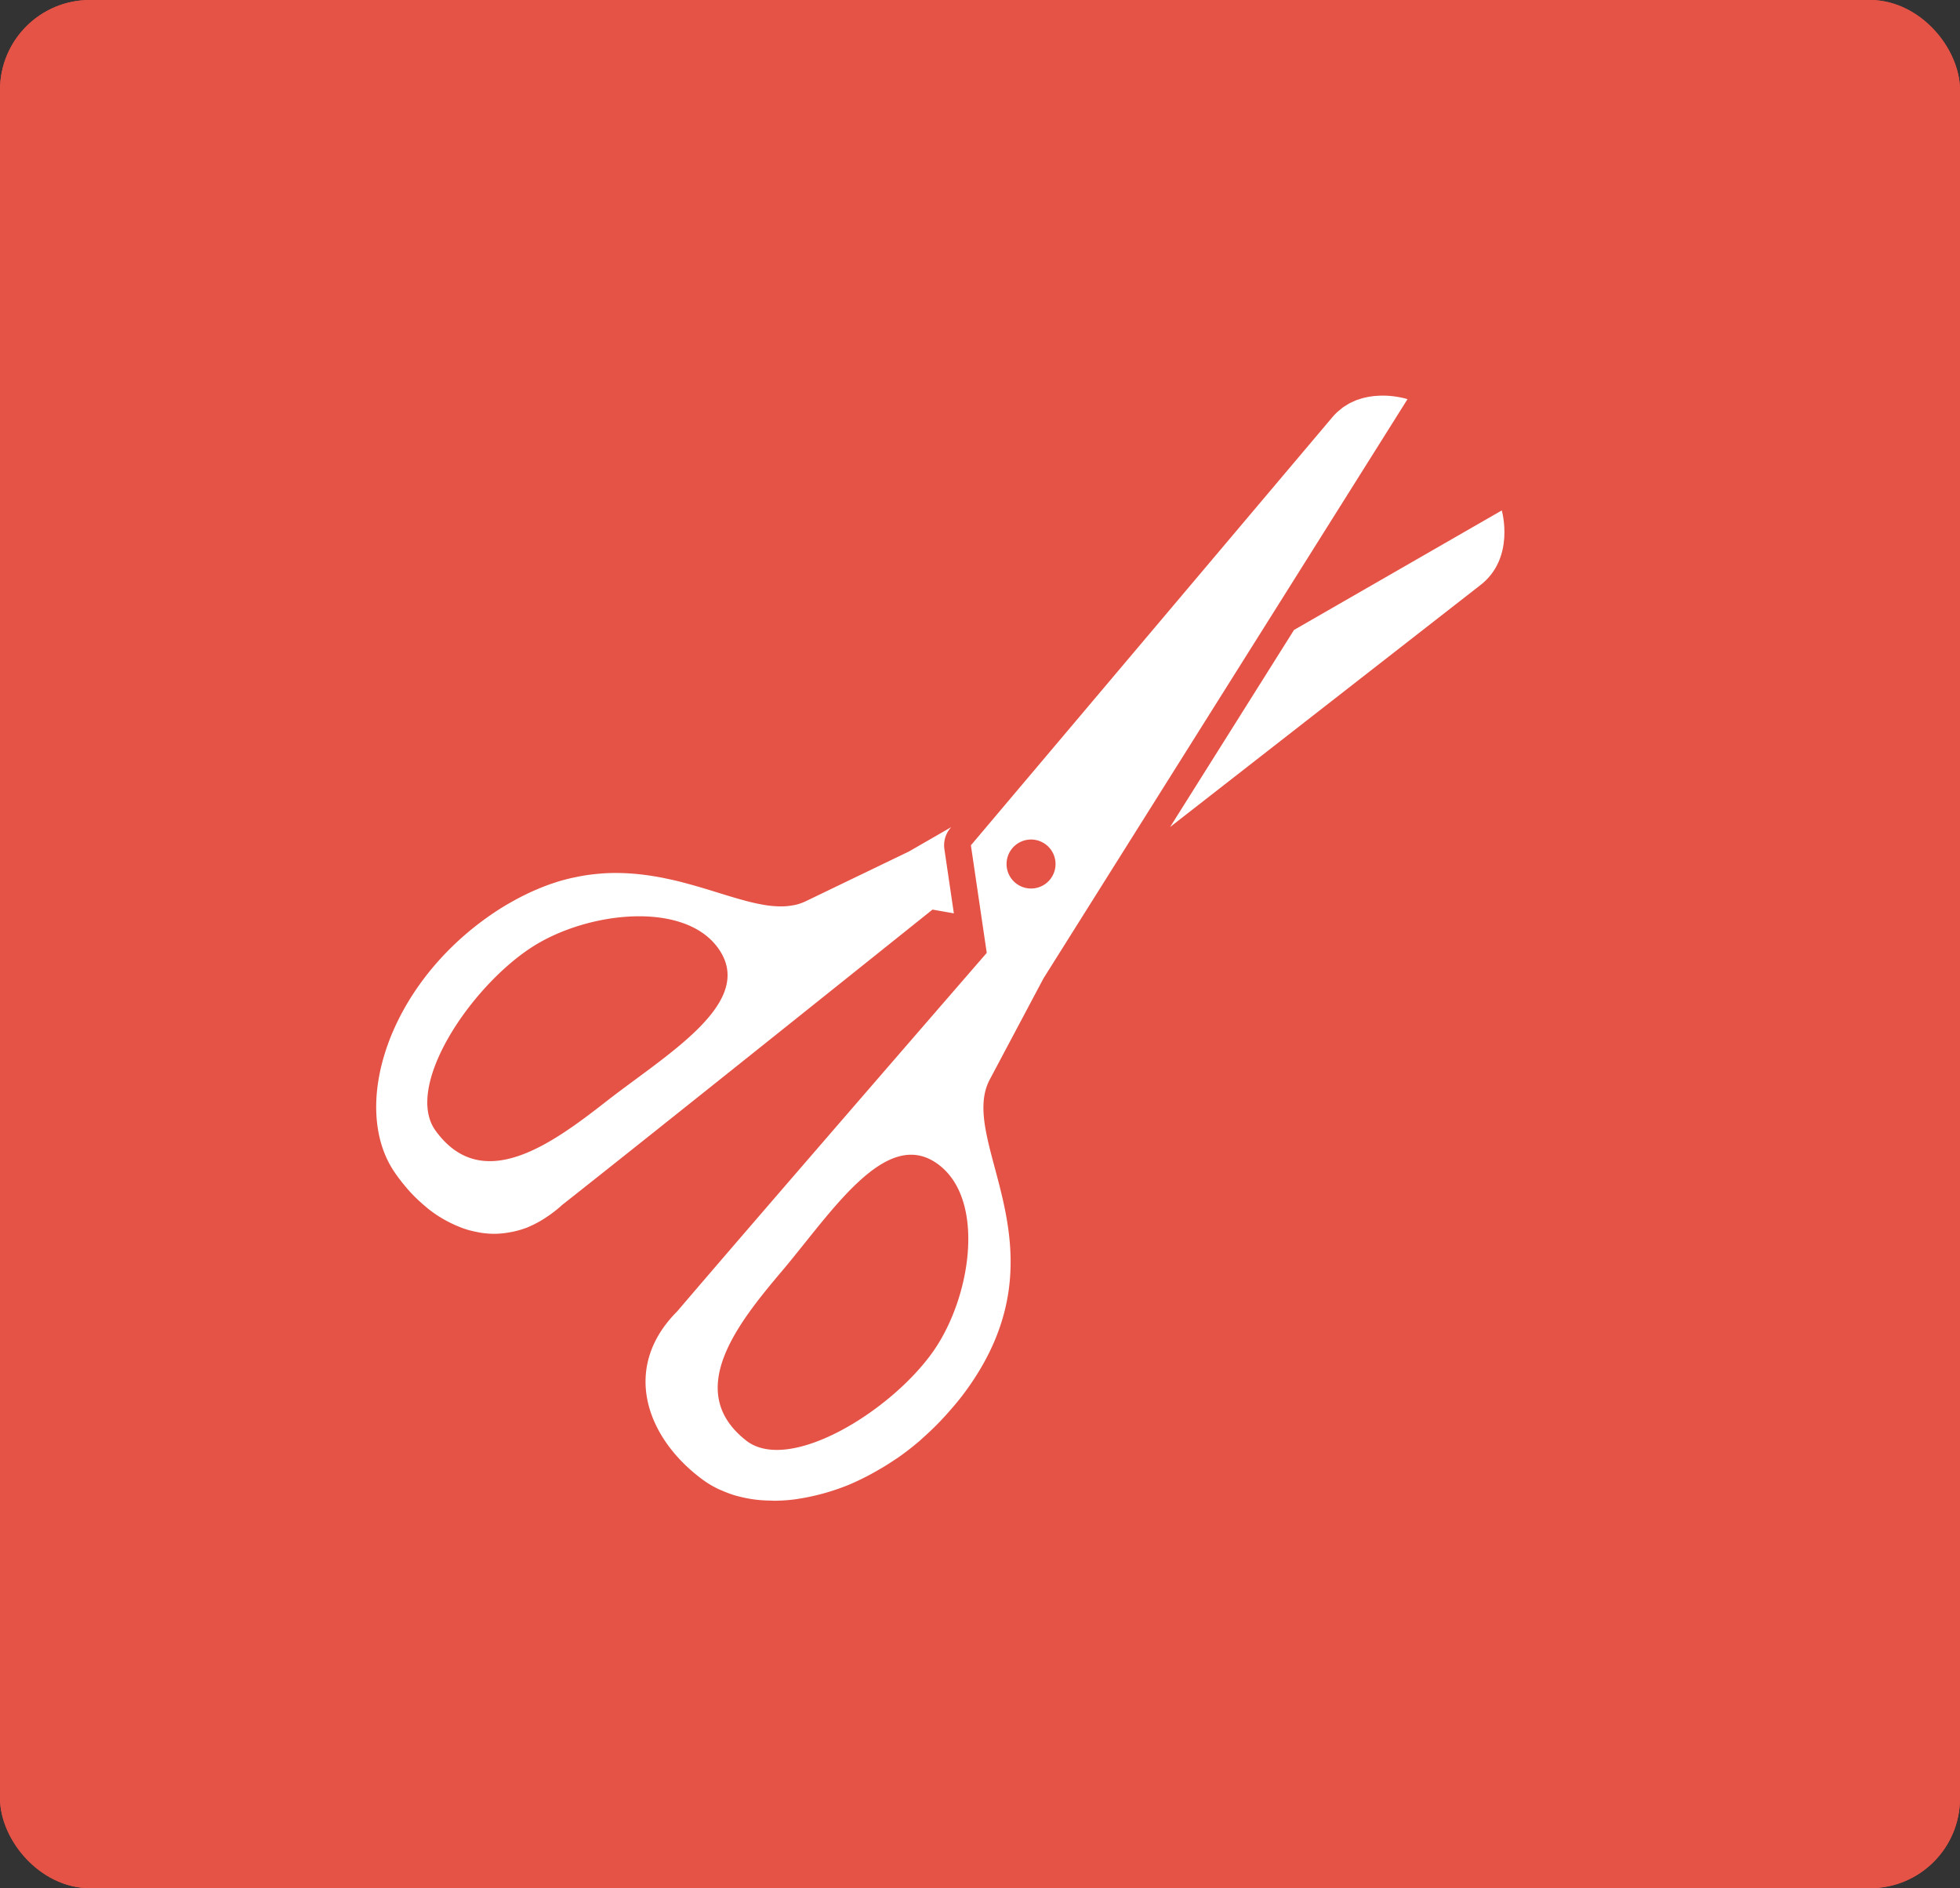 <svg xmlns="http://www.w3.org/2000/svg" width="109" height="105" viewBox="0 0 109 105">
  <rect x="0" y="0" width="109" height="105" fill="#333333" stroke="none"/>
  <g id="product_tape" transform="translate(-414 -2873)">
    <g id="長方形_22823" data-name="長方形 22823" transform="translate(414 2873)" fill="#e55346" stroke="#e55346" stroke-width="2">
      <rect width="109" height="105" rx="5" stroke="none"/>
      <rect x="1" y="1" width="107" height="103" rx="4" fill="none"/>
    </g>
    <g id="グループ_50" data-name="グループ 50" transform="translate(434.92 2895)">
      <path id="パス_53" data-name="パス 53" d="M79.9,256.945l-.526-3.569a1.481,1.481,0,0,1,.335-1.173l.043-.051L77.411,253.5l-5.742,2.769a2.87,2.87,0,0,1-.665.222.049.049,0,0,1-.018,0,3.49,3.49,0,0,1-.694.067l-.027,0h-.011a5.652,5.652,0,0,1-.876-.078l-.062-.011c-.287-.049-.585-.114-.891-.193l-.1-.027c-.3-.08-.618-.171-.942-.27l-.114-.034-.531-.164-.06-.018c-.145-.044-.291-.091-.438-.135-.365-.111-.742-.222-1.128-.326l-.1-.027c-.365-.1-.74-.189-1.125-.268l-.126-.027q-.582-.117-1.193-.191c-.033,0-.065-.009-.1-.011a12.053,12.053,0,0,0-1.341-.078l-.1,0c-.2,0-.409.009-.617.021-.081.005-.162.013-.243.021q-.251.02-.5.053c-.089.011-.18.024-.27.038-.175.029-.352.062-.529.1-.081.017-.161.031-.242.05-.257.06-.516.126-.779.208-.024.007-.049.018-.073.025-.239.075-.482.162-.725.257-.088.033-.176.072-.265.109-.186.078-.373.16-.561.249-.1.047-.2.1-.3.146-.192.1-.387.2-.582.312-.09.05-.179.1-.269.152-.285.168-.571.348-.861.546-5.82,3.977-7.843,10.7-5.451,14.3.156.235.324.459.5.677.054.066.11.13.165.2.125.149.254.293.387.43.064.068.129.133.2.2q.208.2.426.387c.06.05.118.1.179.152a7,7,0,0,0,.636.46c.017.011.034.019.052.03a6.618,6.618,0,0,0,.616.342c.069.034.14.064.21.1.162.071.327.138.494.2.078.027.156.051.235.076.174.051.35.091.528.126.065.011.13.029.2.038a5.029,5.029,0,0,0,.731.06c.024,0,.049,0,.074,0a4.908,4.908,0,0,0,.78-.078q.107-.017.213-.04a5.124,5.124,0,0,0,.849-.257c.015-.007.029-.015.044-.022a5.823,5.823,0,0,0,.8-.422q.107-.067.214-.14a6.883,6.883,0,0,0,.825-.647c4.9-3.858,20.595-16.423,20.595-16.423ZM60.552,267.417c-3.035,2.37-6.89,5.181-9.476,1.612-1.772-2.447,1.922-7.976,5.353-10.2,3.167-2.049,8.773-2.63,10.517.287S63.874,264.822,60.552,267.417Z" transform="translate(-47.774 -228.155)" fill="#fff"/>
      <path id="パス_54" data-name="パス 54" d="M435.545,104.845l-11.554,6.647L417.1,122.45l17.221-13.425C436.32,107.516,435.545,104.845,435.545,104.845Z" transform="translate(-372.948 -98.461)" fill="#fff"/>
      <path id="パス_55" data-name="パス 55" d="M208.064,63.373l7.372-11.73-.09-.027a.122.122,0,0,1-.019-.006c-.063-.017-.156-.04-.264-.062l-.037-.007c-.112-.022-.246-.044-.393-.062l-.06-.007c-.148-.016-.314-.025-.487-.027l-.1,0-.178.007-.158.011c-.062,0-.124.013-.186.021s-.109.014-.164.023-.129.026-.193.04-.111.024-.166.039-.132.041-.2.063-.11.036-.164.055-.133.06-.2.091-.109.047-.161.075c-.069.036-.135.08-.2.122-.05.031-.1.06-.15.094-.073.052-.143.114-.214.174-.041.033-.082.063-.122.1a3.563,3.563,0,0,0-.316.337L196.658,69.935l-2.813,3.331-2.689,3.185.6,4.074.229,1.554.053.353s-13.169,15.187-17.215,19.936c-3.156,3.157-1.706,7.1,1.485,9.408a5.384,5.384,0,0,0,.776.459c.089.044.182.078.273.117a6.163,6.163,0,0,0,.59.223c.111.036.226.064.34.093.2.051.4.093.6.126.121.019.241.038.364.051.22.026.445.038.673.044.109,0,.217.011.328.01a9.334,9.334,0,0,0,1.176-.085c.089-.011.179-.031.267-.044q.489-.08.987-.206c.117-.029.233-.059.349-.093a12.126,12.126,0,0,0,1.225-.415l.029-.01c.416-.17.832-.371,1.247-.591.114-.06.23-.127.344-.191q.5-.279.98-.6c.092-.062.186-.119.277-.183q.6-.423,1.176-.916c.084-.073.166-.153.251-.228q.459-.411.9-.87c.1-.106.2-.213.3-.324.359-.4.71-.807,1.039-1.251,5.88-7.924-.446-13.924,1.407-17.418l2.99-5.629,1.276-2.03,2.32-3.692,7.579-12.059ZM189.055,104.6c-2.352,3.341-8.021,6.817-10.4,4.949-3.465-2.722-.507-6.466,1.98-9.406,2.723-3.217,5.693-7.921,8.539-6.064S191.226,101.511,189.055,104.6ZM194.5,76.13a1.362,1.362,0,1,1-1.361,1.361A1.362,1.362,0,0,1,194.5,76.13Z" transform="translate(-158.082 -51.445)" fill="#fff"/>
    </g>
  </g>
</svg>
